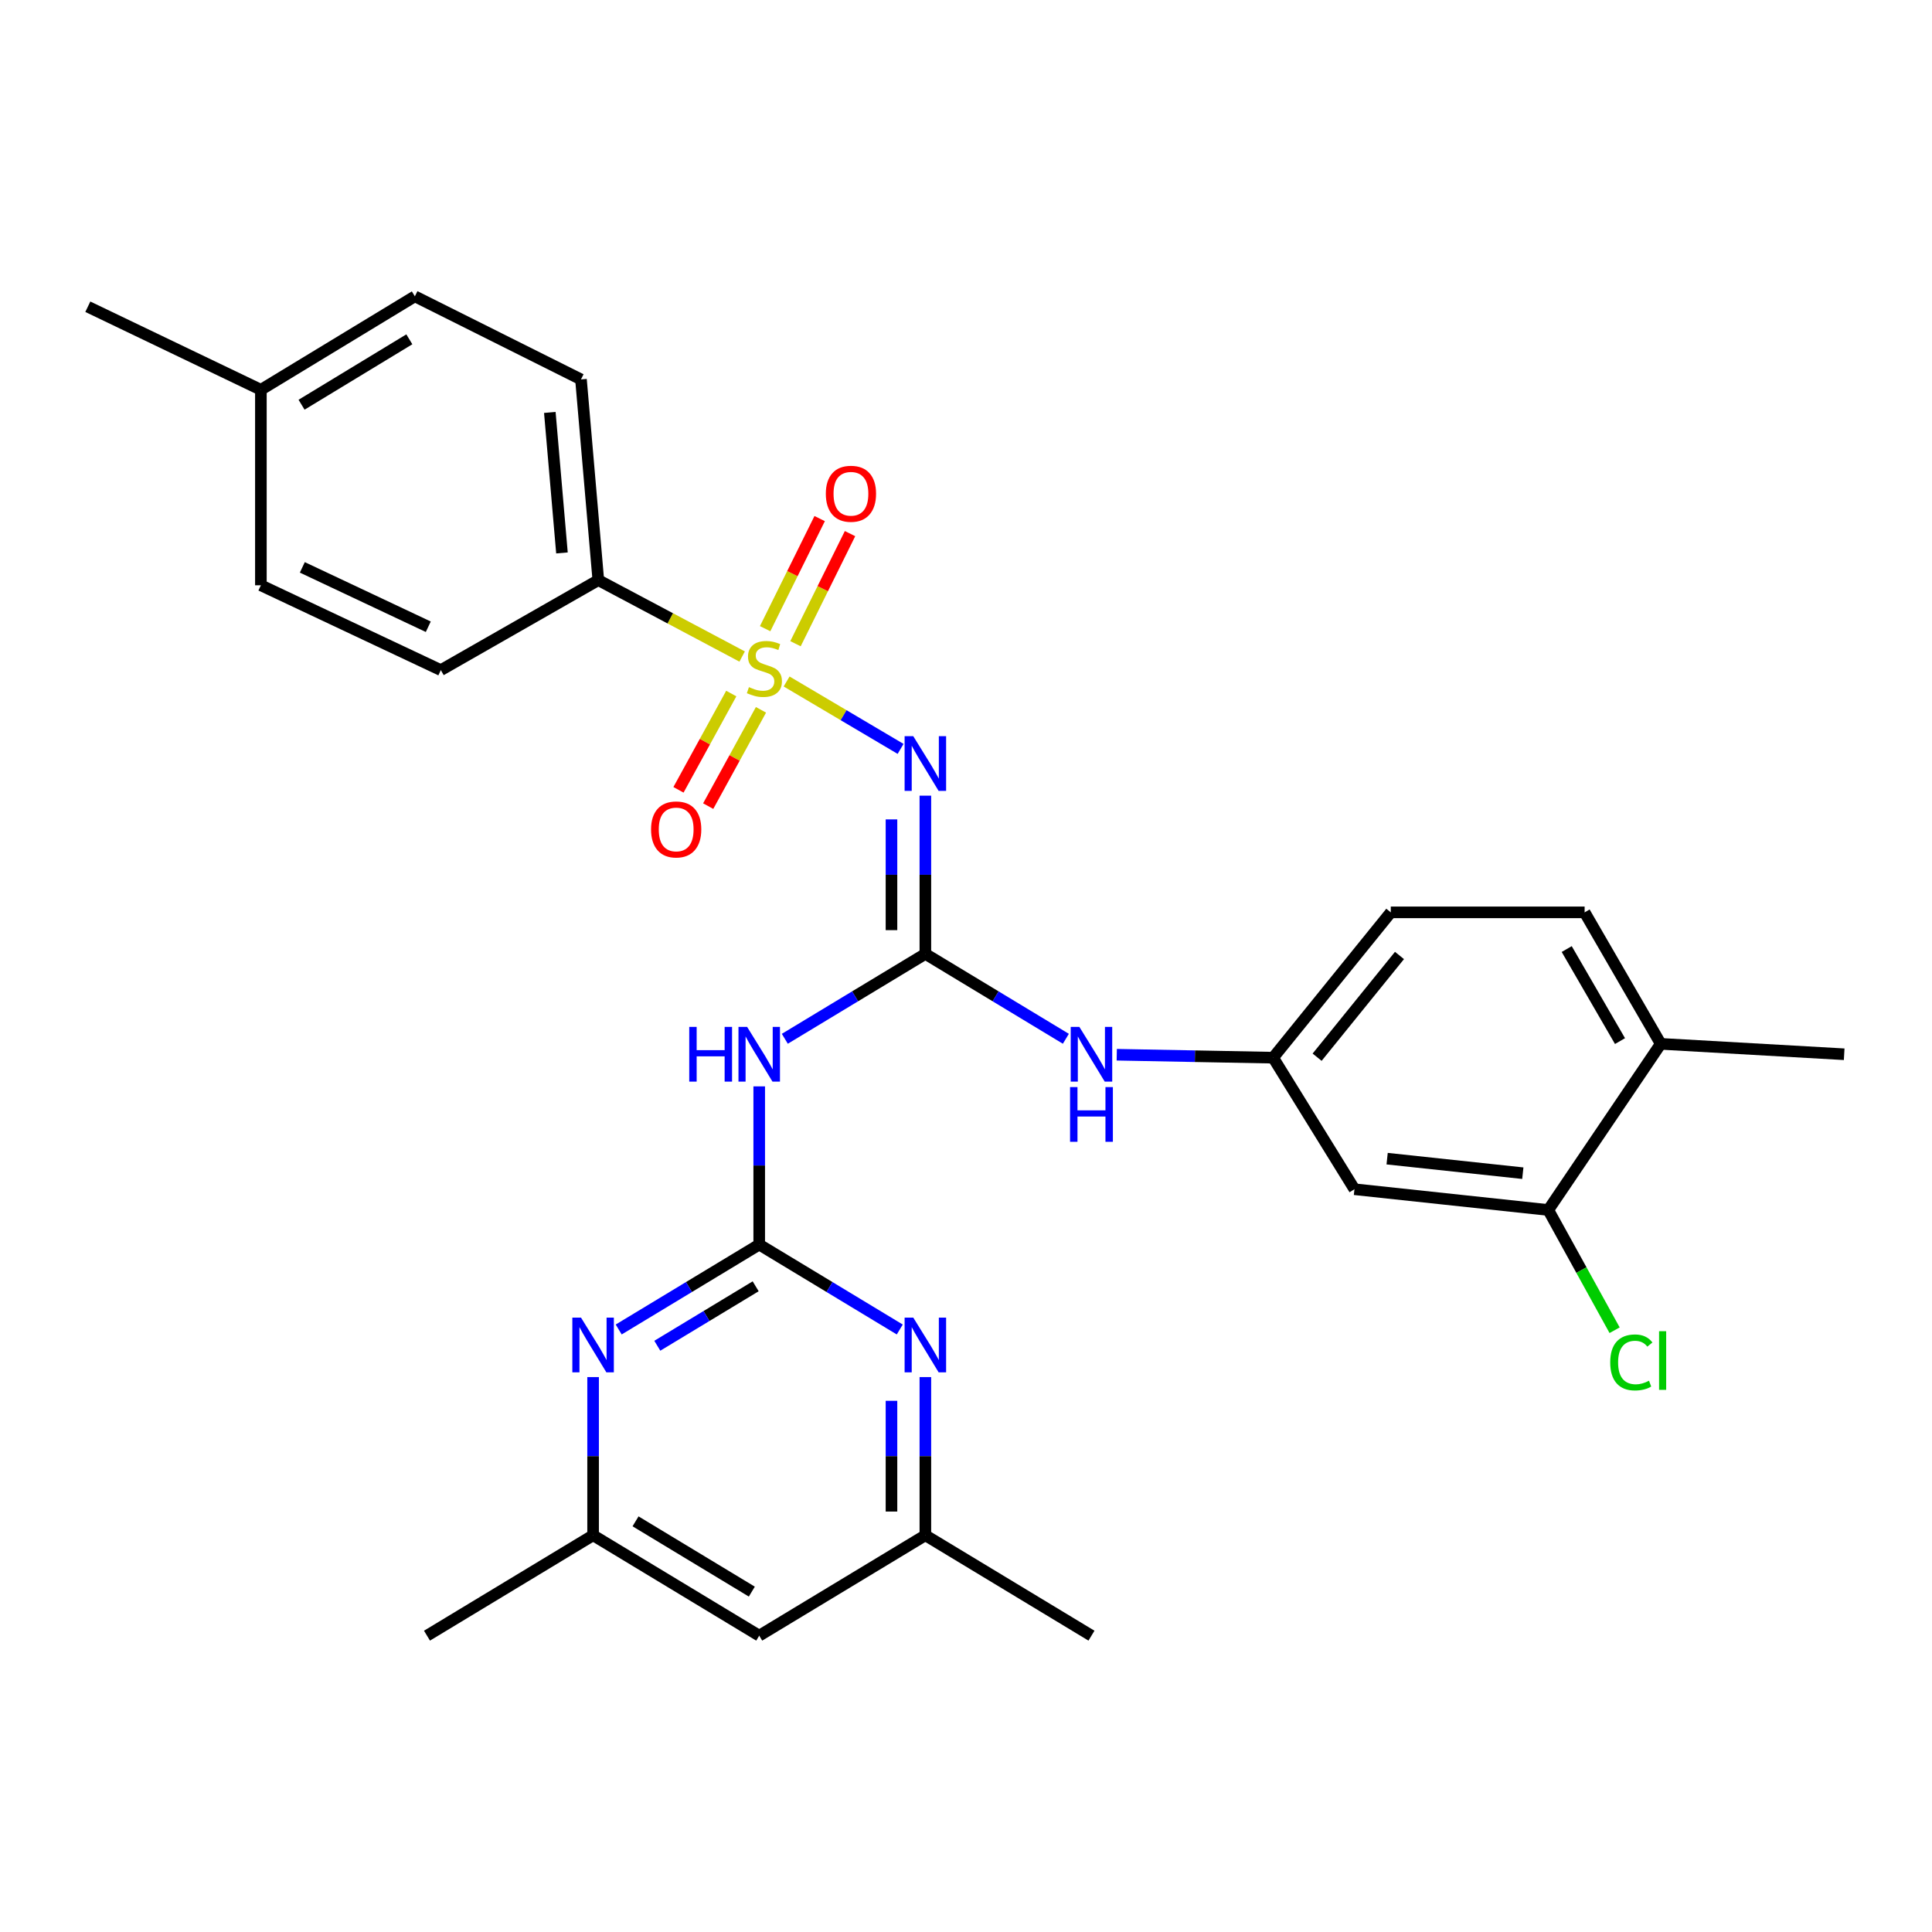 <?xml version='1.0' encoding='iso-8859-1'?>
<svg version='1.1' baseProfile='full'
              xmlns='http://www.w3.org/2000/svg'
                      xmlns:rdkit='http://www.rdkit.org/xml'
                      xmlns:xlink='http://www.w3.org/1999/xlink'
                  xml:space='preserve'
width='1000px' height='1000px' viewBox='0 0 1000 1000'>
<!-- END OF HEADER -->
<rect style='opacity:1.0;fill:#FFFFFF;stroke:none' width='1000' height='1000' x='0' y='0'> </rect>
<path class='bond-0' d='M 407.15,352.737 L 436.645,370.182' style='fill:none;fill-rule:evenodd;stroke:#CCCC00;stroke-width:6px;stroke-linecap:butt;stroke-linejoin:miter;stroke-opacity:1' />
<path class='bond-0' d='M 436.645,370.182 L 466.141,387.626' style='fill:none;fill-rule:evenodd;stroke:#0000FF;stroke-width:6px;stroke-linecap:butt;stroke-linejoin:miter;stroke-opacity:1' />
<path class='bond-6' d='M 384.137,339.82 L 346.911,320.047' style='fill:none;fill-rule:evenodd;stroke:#CCCC00;stroke-width:6px;stroke-linecap:butt;stroke-linejoin:miter;stroke-opacity:1' />
<path class='bond-6' d='M 346.911,320.047 L 309.685,300.274' style='fill:none;fill-rule:evenodd;stroke:#000000;stroke-width:6px;stroke-linecap:butt;stroke-linejoin:miter;stroke-opacity:1' />
<path class='bond-8' d='M 378.503,358.976 L 364.843,383.895' style='fill:none;fill-rule:evenodd;stroke:#CCCC00;stroke-width:6px;stroke-linecap:butt;stroke-linejoin:miter;stroke-opacity:1' />
<path class='bond-8' d='M 364.843,383.895 L 351.182,408.814' style='fill:none;fill-rule:evenodd;stroke:#FF0000;stroke-width:6px;stroke-linecap:butt;stroke-linejoin:miter;stroke-opacity:1' />
<path class='bond-8' d='M 393.88,367.405 L 380.22,392.325' style='fill:none;fill-rule:evenodd;stroke:#CCCC00;stroke-width:6px;stroke-linecap:butt;stroke-linejoin:miter;stroke-opacity:1' />
<path class='bond-8' d='M 380.22,392.325 L 366.559,417.244' style='fill:none;fill-rule:evenodd;stroke:#FF0000;stroke-width:6px;stroke-linecap:butt;stroke-linejoin:miter;stroke-opacity:1' />
<path class='bond-9' d='M 411.75,333.184 L 425.862,304.691' style='fill:none;fill-rule:evenodd;stroke:#CCCC00;stroke-width:6px;stroke-linecap:butt;stroke-linejoin:miter;stroke-opacity:1' />
<path class='bond-9' d='M 425.862,304.691 L 439.973,276.199' style='fill:none;fill-rule:evenodd;stroke:#FF0000;stroke-width:6px;stroke-linecap:butt;stroke-linejoin:miter;stroke-opacity:1' />
<path class='bond-9' d='M 396.036,325.401 L 410.147,296.908' style='fill:none;fill-rule:evenodd;stroke:#CCCC00;stroke-width:6px;stroke-linecap:butt;stroke-linejoin:miter;stroke-opacity:1' />
<path class='bond-9' d='M 410.147,296.908 L 424.258,268.416' style='fill:none;fill-rule:evenodd;stroke:#FF0000;stroke-width:6px;stroke-linecap:butt;stroke-linejoin:miter;stroke-opacity:1' />
<path class='bond-1' d='M 478.966,411.835 L 478.966,452.78' style='fill:none;fill-rule:evenodd;stroke:#0000FF;stroke-width:6px;stroke-linecap:butt;stroke-linejoin:miter;stroke-opacity:1' />
<path class='bond-1' d='M 478.966,452.78 L 478.966,493.726' style='fill:none;fill-rule:evenodd;stroke:#000000;stroke-width:6px;stroke-linecap:butt;stroke-linejoin:miter;stroke-opacity:1' />
<path class='bond-1' d='M 461.43,424.119 L 461.43,452.78' style='fill:none;fill-rule:evenodd;stroke:#0000FF;stroke-width:6px;stroke-linecap:butt;stroke-linejoin:miter;stroke-opacity:1' />
<path class='bond-1' d='M 461.43,452.78 L 461.43,481.442' style='fill:none;fill-rule:evenodd;stroke:#000000;stroke-width:6px;stroke-linecap:butt;stroke-linejoin:miter;stroke-opacity:1' />
<path class='bond-3' d='M 478.966,493.726 L 442.595,515.701' style='fill:none;fill-rule:evenodd;stroke:#000000;stroke-width:6px;stroke-linecap:butt;stroke-linejoin:miter;stroke-opacity:1' />
<path class='bond-3' d='M 442.595,515.701 L 406.223,537.675' style='fill:none;fill-rule:evenodd;stroke:#0000FF;stroke-width:6px;stroke-linecap:butt;stroke-linejoin:miter;stroke-opacity:1' />
<path class='bond-7' d='M 478.966,493.726 L 515.329,515.7' style='fill:none;fill-rule:evenodd;stroke:#000000;stroke-width:6px;stroke-linecap:butt;stroke-linejoin:miter;stroke-opacity:1' />
<path class='bond-7' d='M 515.329,515.7 L 551.691,537.674' style='fill:none;fill-rule:evenodd;stroke:#0000FF;stroke-width:6px;stroke-linecap:butt;stroke-linejoin:miter;stroke-opacity:1' />
<path class='bond-2' d='M 392.971,644.186 L 392.971,603.245' style='fill:none;fill-rule:evenodd;stroke:#000000;stroke-width:6px;stroke-linecap:butt;stroke-linejoin:miter;stroke-opacity:1' />
<path class='bond-2' d='M 392.971,603.245 L 392.971,562.304' style='fill:none;fill-rule:evenodd;stroke:#0000FF;stroke-width:6px;stroke-linecap:butt;stroke-linejoin:miter;stroke-opacity:1' />
<path class='bond-4' d='M 392.971,644.186 L 356.605,666.164' style='fill:none;fill-rule:evenodd;stroke:#000000;stroke-width:6px;stroke-linecap:butt;stroke-linejoin:miter;stroke-opacity:1' />
<path class='bond-4' d='M 356.605,666.164 L 320.238,688.142' style='fill:none;fill-rule:evenodd;stroke:#0000FF;stroke-width:6px;stroke-linecap:butt;stroke-linejoin:miter;stroke-opacity:1' />
<path class='bond-4' d='M 391.132,665.787 L 365.675,681.172' style='fill:none;fill-rule:evenodd;stroke:#000000;stroke-width:6px;stroke-linecap:butt;stroke-linejoin:miter;stroke-opacity:1' />
<path class='bond-4' d='M 365.675,681.172 L 340.218,696.557' style='fill:none;fill-rule:evenodd;stroke:#0000FF;stroke-width:6px;stroke-linecap:butt;stroke-linejoin:miter;stroke-opacity:1' />
<path class='bond-5' d='M 392.971,644.186 L 429.343,666.164' style='fill:none;fill-rule:evenodd;stroke:#000000;stroke-width:6px;stroke-linecap:butt;stroke-linejoin:miter;stroke-opacity:1' />
<path class='bond-5' d='M 429.343,666.164 L 465.715,688.143' style='fill:none;fill-rule:evenodd;stroke:#0000FF;stroke-width:6px;stroke-linecap:butt;stroke-linejoin:miter;stroke-opacity:1' />
<path class='bond-13' d='M 306.986,712.774 L 306.986,753.714' style='fill:none;fill-rule:evenodd;stroke:#0000FF;stroke-width:6px;stroke-linecap:butt;stroke-linejoin:miter;stroke-opacity:1' />
<path class='bond-13' d='M 306.986,753.714 L 306.986,794.655' style='fill:none;fill-rule:evenodd;stroke:#000000;stroke-width:6px;stroke-linecap:butt;stroke-linejoin:miter;stroke-opacity:1' />
<path class='bond-14' d='M 478.966,712.774 L 478.966,753.714' style='fill:none;fill-rule:evenodd;stroke:#0000FF;stroke-width:6px;stroke-linecap:butt;stroke-linejoin:miter;stroke-opacity:1' />
<path class='bond-14' d='M 478.966,753.714 L 478.966,794.655' style='fill:none;fill-rule:evenodd;stroke:#000000;stroke-width:6px;stroke-linecap:butt;stroke-linejoin:miter;stroke-opacity:1' />
<path class='bond-14' d='M 461.43,725.056 L 461.43,753.714' style='fill:none;fill-rule:evenodd;stroke:#0000FF;stroke-width:6px;stroke-linecap:butt;stroke-linejoin:miter;stroke-opacity:1' />
<path class='bond-14' d='M 461.43,753.714 L 461.43,782.373' style='fill:none;fill-rule:evenodd;stroke:#000000;stroke-width:6px;stroke-linecap:butt;stroke-linejoin:miter;stroke-opacity:1' />
<path class='bond-17' d='M 309.685,300.274 L 300.712,196.382' style='fill:none;fill-rule:evenodd;stroke:#000000;stroke-width:6px;stroke-linecap:butt;stroke-linejoin:miter;stroke-opacity:1' />
<path class='bond-17' d='M 290.868,286.199 L 284.587,213.475' style='fill:none;fill-rule:evenodd;stroke:#000000;stroke-width:6px;stroke-linecap:butt;stroke-linejoin:miter;stroke-opacity:1' />
<path class='bond-18' d='M 309.685,300.274 L 228.171,346.851' style='fill:none;fill-rule:evenodd;stroke:#000000;stroke-width:6px;stroke-linecap:butt;stroke-linejoin:miter;stroke-opacity:1' />
<path class='bond-12' d='M 578.033,545.928 L 618.504,546.692' style='fill:none;fill-rule:evenodd;stroke:#0000FF;stroke-width:6px;stroke-linecap:butt;stroke-linejoin:miter;stroke-opacity:1' />
<path class='bond-12' d='M 618.504,546.692 L 658.974,547.455' style='fill:none;fill-rule:evenodd;stroke:#000000;stroke-width:6px;stroke-linecap:butt;stroke-linejoin:miter;stroke-opacity:1' />
<path class='bond-10' d='M 801.387,626.289 L 701.061,615.543' style='fill:none;fill-rule:evenodd;stroke:#000000;stroke-width:6px;stroke-linecap:butt;stroke-linejoin:miter;stroke-opacity:1' />
<path class='bond-10' d='M 788.206,607.241 L 717.978,599.719' style='fill:none;fill-rule:evenodd;stroke:#000000;stroke-width:6px;stroke-linecap:butt;stroke-linejoin:miter;stroke-opacity:1' />
<path class='bond-20' d='M 801.387,626.289 L 818.552,657.406' style='fill:none;fill-rule:evenodd;stroke:#000000;stroke-width:6px;stroke-linecap:butt;stroke-linejoin:miter;stroke-opacity:1' />
<path class='bond-20' d='M 818.552,657.406 L 835.718,688.523' style='fill:none;fill-rule:evenodd;stroke:#00CC00;stroke-width:6px;stroke-linecap:butt;stroke-linejoin:miter;stroke-opacity:1' />
<path class='bond-30' d='M 801.387,626.289 L 859.597,540.294' style='fill:none;fill-rule:evenodd;stroke:#000000;stroke-width:6px;stroke-linecap:butt;stroke-linejoin:miter;stroke-opacity:1' />
<path class='bond-11' d='M 701.061,615.543 L 658.974,547.455' style='fill:none;fill-rule:evenodd;stroke:#000000;stroke-width:6px;stroke-linecap:butt;stroke-linejoin:miter;stroke-opacity:1' />
<path class='bond-21' d='M 658.974,547.455 L 719.873,472.235' style='fill:none;fill-rule:evenodd;stroke:#000000;stroke-width:6px;stroke-linecap:butt;stroke-linejoin:miter;stroke-opacity:1' />
<path class='bond-21' d='M 681.739,547.206 L 724.368,494.552' style='fill:none;fill-rule:evenodd;stroke:#000000;stroke-width:6px;stroke-linecap:butt;stroke-linejoin:miter;stroke-opacity:1' />
<path class='bond-26' d='M 306.986,794.655 L 221.01,846.621' style='fill:none;fill-rule:evenodd;stroke:#000000;stroke-width:6px;stroke-linecap:butt;stroke-linejoin:miter;stroke-opacity:1' />
<path class='bond-31' d='M 306.986,794.655 L 392.971,846.621' style='fill:none;fill-rule:evenodd;stroke:#000000;stroke-width:6px;stroke-linecap:butt;stroke-linejoin:miter;stroke-opacity:1' />
<path class='bond-31' d='M 328.954,787.442 L 389.144,823.818' style='fill:none;fill-rule:evenodd;stroke:#000000;stroke-width:6px;stroke-linecap:butt;stroke-linejoin:miter;stroke-opacity:1' />
<path class='bond-15' d='M 478.966,794.655 L 392.971,846.621' style='fill:none;fill-rule:evenodd;stroke:#000000;stroke-width:6px;stroke-linecap:butt;stroke-linejoin:miter;stroke-opacity:1' />
<path class='bond-25' d='M 478.966,794.655 L 564.942,846.621' style='fill:none;fill-rule:evenodd;stroke:#000000;stroke-width:6px;stroke-linecap:butt;stroke-linejoin:miter;stroke-opacity:1' />
<path class='bond-16' d='M 859.597,540.294 L 820.199,472.235' style='fill:none;fill-rule:evenodd;stroke:#000000;stroke-width:6px;stroke-linecap:butt;stroke-linejoin:miter;stroke-opacity:1' />
<path class='bond-16' d='M 838.511,538.87 L 810.932,491.229' style='fill:none;fill-rule:evenodd;stroke:#000000;stroke-width:6px;stroke-linecap:butt;stroke-linejoin:miter;stroke-opacity:1' />
<path class='bond-27' d='M 859.597,540.294 L 954.545,545.682' style='fill:none;fill-rule:evenodd;stroke:#000000;stroke-width:6px;stroke-linecap:butt;stroke-linejoin:miter;stroke-opacity:1' />
<path class='bond-22' d='M 300.712,196.382 L 214.727,153.379' style='fill:none;fill-rule:evenodd;stroke:#000000;stroke-width:6px;stroke-linecap:butt;stroke-linejoin:miter;stroke-opacity:1' />
<path class='bond-23' d='M 228.171,346.851 L 135.035,302.943' style='fill:none;fill-rule:evenodd;stroke:#000000;stroke-width:6px;stroke-linecap:butt;stroke-linejoin:miter;stroke-opacity:1' />
<path class='bond-23' d='M 221.678,324.403 L 156.483,293.667' style='fill:none;fill-rule:evenodd;stroke:#000000;stroke-width:6px;stroke-linecap:butt;stroke-linejoin:miter;stroke-opacity:1' />
<path class='bond-19' d='M 820.199,472.235 L 719.873,472.235' style='fill:none;fill-rule:evenodd;stroke:#000000;stroke-width:6px;stroke-linecap:butt;stroke-linejoin:miter;stroke-opacity:1' />
<path class='bond-29' d='M 214.727,153.379 L 135.035,201.75' style='fill:none;fill-rule:evenodd;stroke:#000000;stroke-width:6px;stroke-linecap:butt;stroke-linejoin:miter;stroke-opacity:1' />
<path class='bond-29' d='M 211.872,175.626 L 156.088,209.485' style='fill:none;fill-rule:evenodd;stroke:#000000;stroke-width:6px;stroke-linecap:butt;stroke-linejoin:miter;stroke-opacity:1' />
<path class='bond-24' d='M 135.035,302.943 L 135.035,201.75' style='fill:none;fill-rule:evenodd;stroke:#000000;stroke-width:6px;stroke-linecap:butt;stroke-linejoin:miter;stroke-opacity:1' />
<path class='bond-28' d='M 135.035,201.75 L 45.455,158.767' style='fill:none;fill-rule:evenodd;stroke:#000000;stroke-width:6px;stroke-linecap:butt;stroke-linejoin:miter;stroke-opacity:1' />
<path  class='atom-0' d='M 387.65 355.656
Q 387.97 355.776, 389.29 356.336
Q 390.61 356.896, 392.05 357.256
Q 393.53 357.576, 394.97 357.576
Q 397.65 357.576, 399.21 356.296
Q 400.77 354.976, 400.77 352.696
Q 400.77 351.136, 399.97 350.176
Q 399.21 349.216, 398.01 348.696
Q 396.81 348.176, 394.81 347.576
Q 392.29 346.816, 390.77 346.096
Q 389.29 345.376, 388.21 343.856
Q 387.17 342.336, 387.17 339.776
Q 387.17 336.216, 389.57 334.016
Q 392.01 331.816, 396.81 331.816
Q 400.09 331.816, 403.81 333.376
L 402.89 336.456
Q 399.49 335.056, 396.93 335.056
Q 394.17 335.056, 392.65 336.216
Q 391.13 337.336, 391.17 339.296
Q 391.17 340.816, 391.93 341.736
Q 392.73 342.656, 393.85 343.176
Q 395.01 343.696, 396.93 344.296
Q 399.49 345.096, 401.01 345.896
Q 402.53 346.696, 403.61 348.336
Q 404.73 349.936, 404.73 352.696
Q 404.73 356.616, 402.09 358.736
Q 399.49 360.816, 395.13 360.816
Q 392.61 360.816, 390.69 360.256
Q 388.81 359.736, 386.57 358.816
L 387.65 355.656
' fill='#CCCC00'/>
<path  class='atom-1' d='M 472.706 381.052
L 481.986 396.052
Q 482.906 397.532, 484.386 400.212
Q 485.866 402.892, 485.946 403.052
L 485.946 381.052
L 489.706 381.052
L 489.706 409.372
L 485.826 409.372
L 475.866 392.972
Q 474.706 391.052, 473.466 388.852
Q 472.266 386.652, 471.906 385.972
L 471.906 409.372
L 468.226 409.372
L 468.226 381.052
L 472.706 381.052
' fill='#0000FF'/>
<path  class='atom-4' d='M 356.751 531.522
L 360.591 531.522
L 360.591 543.562
L 375.071 543.562
L 375.071 531.522
L 378.911 531.522
L 378.911 559.842
L 375.071 559.842
L 375.071 546.762
L 360.591 546.762
L 360.591 559.842
L 356.751 559.842
L 356.751 531.522
' fill='#0000FF'/>
<path  class='atom-4' d='M 386.711 531.522
L 395.991 546.522
Q 396.911 548.002, 398.391 550.682
Q 399.871 553.362, 399.951 553.522
L 399.951 531.522
L 403.711 531.522
L 403.711 559.842
L 399.831 559.842
L 389.871 543.442
Q 388.711 541.522, 387.471 539.322
Q 386.271 537.122, 385.911 536.442
L 385.911 559.842
L 382.231 559.842
L 382.231 531.522
L 386.711 531.522
' fill='#0000FF'/>
<path  class='atom-5' d='M 300.726 681.991
L 310.006 696.991
Q 310.926 698.471, 312.406 701.151
Q 313.886 703.831, 313.966 703.991
L 313.966 681.991
L 317.726 681.991
L 317.726 710.311
L 313.846 710.311
L 303.886 693.911
Q 302.726 691.991, 301.486 689.791
Q 300.286 687.591, 299.926 686.911
L 299.926 710.311
L 296.246 710.311
L 296.246 681.991
L 300.726 681.991
' fill='#0000FF'/>
<path  class='atom-6' d='M 472.706 681.991
L 481.986 696.991
Q 482.906 698.471, 484.386 701.151
Q 485.866 703.831, 485.946 703.991
L 485.946 681.991
L 489.706 681.991
L 489.706 710.311
L 485.826 710.311
L 475.866 693.911
Q 474.706 691.991, 473.466 689.791
Q 472.266 687.591, 471.906 686.911
L 471.906 710.311
L 468.226 710.311
L 468.226 681.991
L 472.706 681.991
' fill='#0000FF'/>
<path  class='atom-8' d='M 558.682 531.522
L 567.962 546.522
Q 568.882 548.002, 570.362 550.682
Q 571.842 553.362, 571.922 553.522
L 571.922 531.522
L 575.682 531.522
L 575.682 559.842
L 571.802 559.842
L 561.842 543.442
Q 560.682 541.522, 559.442 539.322
Q 558.242 537.122, 557.882 536.442
L 557.882 559.842
L 554.202 559.842
L 554.202 531.522
L 558.682 531.522
' fill='#0000FF'/>
<path  class='atom-8' d='M 553.862 562.674
L 557.702 562.674
L 557.702 574.714
L 572.182 574.714
L 572.182 562.674
L 576.022 562.674
L 576.022 590.994
L 572.182 590.994
L 572.182 577.914
L 557.702 577.914
L 557.702 590.994
L 553.862 590.994
L 553.862 562.674
' fill='#0000FF'/>
<path  class='atom-9' d='M 336.988 429.312
Q 336.988 422.512, 340.348 418.712
Q 343.708 414.912, 349.988 414.912
Q 356.268 414.912, 359.628 418.712
Q 362.988 422.512, 362.988 429.312
Q 362.988 436.192, 359.588 440.112
Q 356.188 443.992, 349.988 443.992
Q 343.748 443.992, 340.348 440.112
Q 336.988 436.232, 336.988 429.312
M 349.988 440.792
Q 354.308 440.792, 356.628 437.912
Q 358.988 434.992, 358.988 429.312
Q 358.988 423.752, 356.628 420.952
Q 354.308 418.112, 349.988 418.112
Q 345.668 418.112, 343.308 420.912
Q 340.988 423.712, 340.988 429.312
Q 340.988 435.032, 343.308 437.912
Q 345.668 440.792, 349.988 440.792
' fill='#FF0000'/>
<path  class='atom-10' d='M 427.445 255.568
Q 427.445 248.768, 430.805 244.968
Q 434.165 241.168, 440.445 241.168
Q 446.725 241.168, 450.085 244.968
Q 453.445 248.768, 453.445 255.568
Q 453.445 262.448, 450.045 266.368
Q 446.645 270.248, 440.445 270.248
Q 434.205 270.248, 430.805 266.368
Q 427.445 262.488, 427.445 255.568
M 440.445 267.048
Q 444.765 267.048, 447.085 264.168
Q 449.445 261.248, 449.445 255.568
Q 449.445 250.008, 447.085 247.208
Q 444.765 244.368, 440.445 244.368
Q 436.125 244.368, 433.765 247.168
Q 431.445 249.968, 431.445 255.568
Q 431.445 261.288, 433.765 264.168
Q 436.125 267.048, 440.445 267.048
' fill='#FF0000'/>
<path  class='atom-21' d='M 833.45 705.188
Q 833.45 698.148, 836.73 694.468
Q 840.05 690.748, 846.33 690.748
Q 852.17 690.748, 855.29 694.868
L 852.65 697.028
Q 850.37 694.028, 846.33 694.028
Q 842.05 694.028, 839.77 696.908
Q 837.53 699.748, 837.53 705.188
Q 837.53 710.788, 839.85 713.668
Q 842.21 716.548, 846.77 716.548
Q 849.89 716.548, 853.53 714.668
L 854.65 717.668
Q 853.17 718.628, 850.93 719.188
Q 848.69 719.748, 846.21 719.748
Q 840.05 719.748, 836.73 715.988
Q 833.45 712.228, 833.45 705.188
' fill='#00CC00'/>
<path  class='atom-21' d='M 858.73 689.028
L 862.41 689.028
L 862.41 719.388
L 858.73 719.388
L 858.73 689.028
' fill='#00CC00'/>
</svg>

